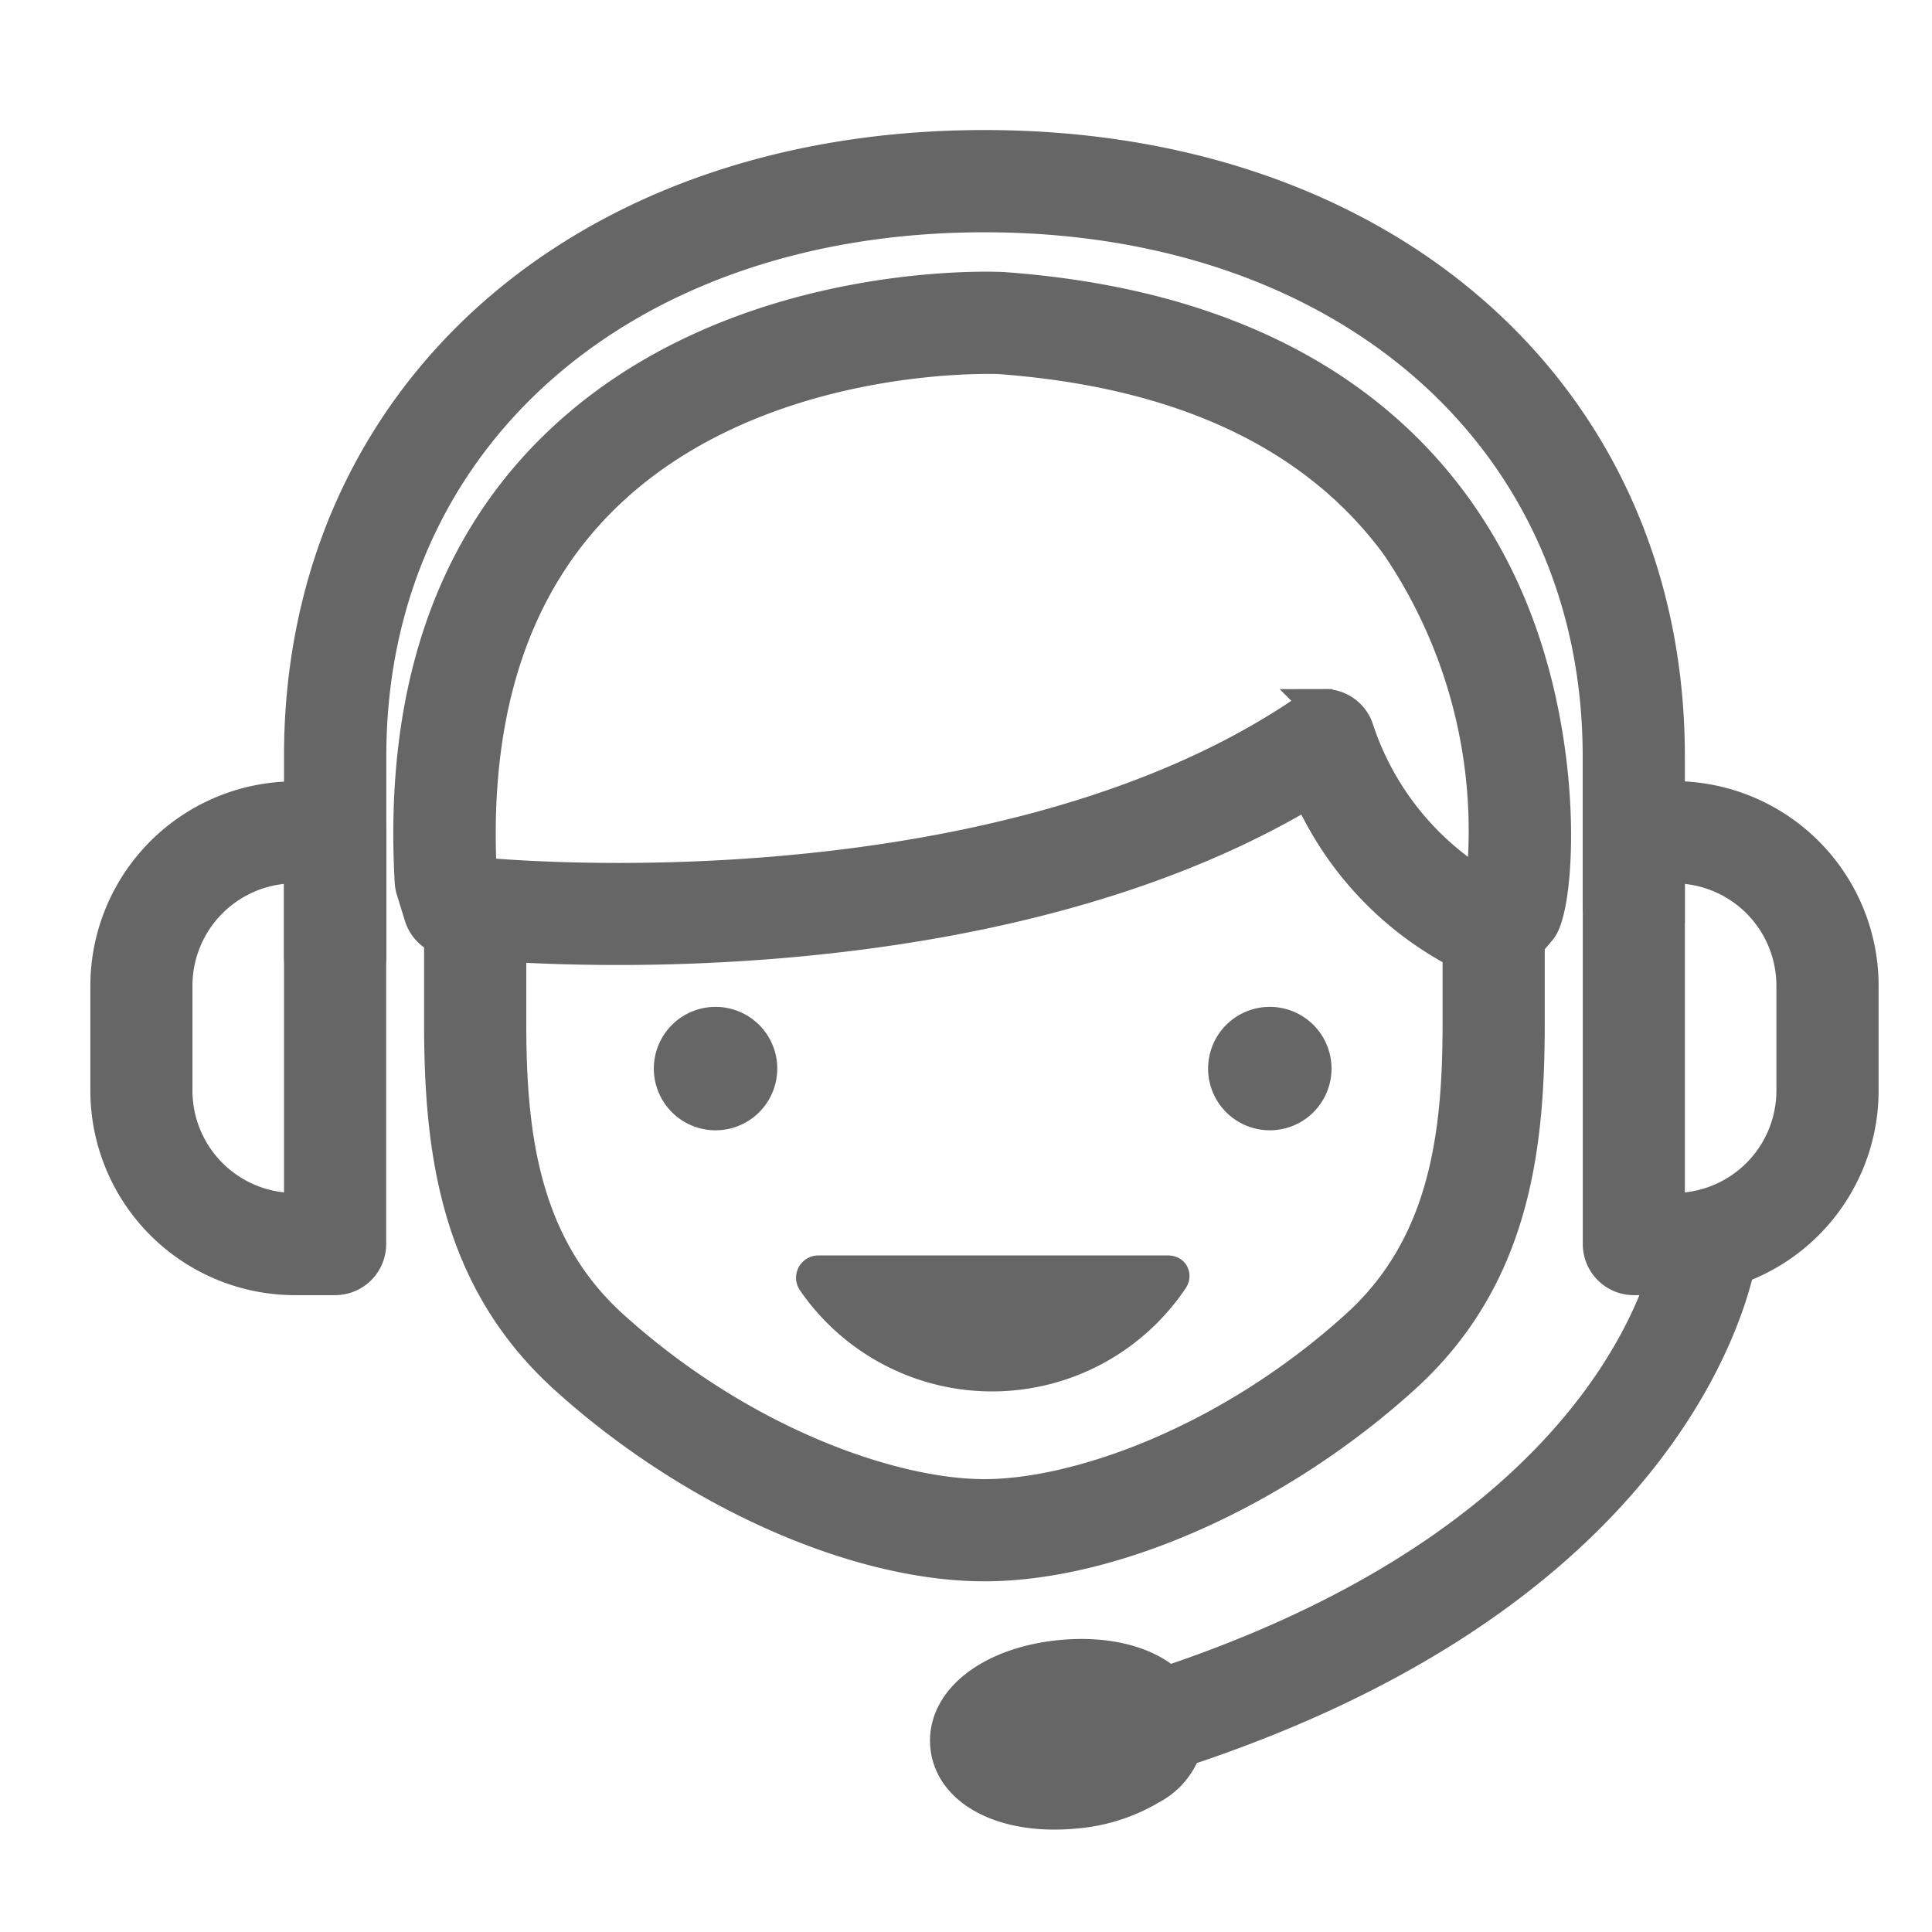 <svg xmlns="http://www.w3.org/2000/svg" xmlns:xlink="http://www.w3.org/1999/xlink" width="52" height="52" viewBox="0 0 52 52">
  <defs>
    <clipPath id="clip-path">
      <rect id="長方形_627" data-name="長方形 627" width="52" height="52" transform="translate(-7109 4690)" fill="none" stroke="#707070" stroke-width="1"/>
    </clipPath>
  </defs>
  <g id="マスクグループ_31" data-name="マスクグループ 31" transform="translate(7109 -4690)" clip-path="url(#clip-path)">
    <g id="グループ_2255" data-name="グループ 2255" transform="translate(-7295.224 4589.09)">
      <g id="グループ_2248" data-name="グループ 2248">
        <g id="グループ_2244" data-name="グループ 2244">
          <path id="パス_2412" data-name="パス 2412" d="M212.721,142.971c-3.456,0-7.868-1.973-11.239-5.026-2.938-2.66-3.343-6.13-3.343-9.483v-2.908a.875.875,0,0,1,1.75,0v2.908c0,2.95.335,5.983,2.767,8.186,3.489,3.159,7.569,4.573,10.065,4.573s6.574-1.414,10.063-4.573c2.432-2.2,2.767-5.235,2.767-8.186v-2.375a.875.875,0,0,1,1.75,0v2.375c0,3.354-.4,6.825-3.342,9.484C220.587,141,216.176,142.971,212.721,142.971Z" fill="#666" stroke="#666" stroke-width="1"/>
        </g>
        <path id="パス_2413" data-name="パス 2413" d="M217.631,135.2H208.25a.1.1,0,0,0-.082.157,5.775,5.775,0,0,0,9.547-.043c.02-.03.034-.056.017-.088S217.631,135.2,217.631,135.2Z" fill="#666" stroke="#666" stroke-width="1"/>
        <g id="グループ_2245" data-name="グループ 2245">
          <path id="パス_2414" data-name="パス 2414" d="M205.482,128.51a1.161,1.161,0,1,0,1.162,1.161A1.161,1.161,0,0,0,205.482,128.51Z" fill="#666" stroke="#666" stroke-width="1"/>
          <path id="パス_2415" data-name="パス 2415" d="M220.4,128.51a1.161,1.161,0,1,0,1.162,1.161A1.161,1.161,0,0,0,220.4,128.51Z" fill="#666" stroke="#666" stroke-width="1"/>
        </g>
        <g id="グループ_2247" data-name="グループ 2247">
          <g id="グループ_2246" data-name="グループ 2246">
            <path id="パス_2416" data-name="パス 2416" d="M226.419,126.841a.864.864,0,0,1-.4-.1l-.741-.38a8.916,8.916,0,0,1-3.808-4.237c-6.091,3.689-14.186,4.259-18.6,4.259-2.339,0-3.806-.15-3.82-.152l-.7-.069a.875.875,0,0,1-.75-.615l-.216-.7a.866.866,0,0,1-.037-.207c-.278-4.94,1.011-8.85,3.831-11.623,4.754-4.677,11.99-4.292,12.06-4.284,8.545.624,12.094,4.957,13.567,8.483,1.612,3.857,1.294,8.123.825,8.672l-.544.643A.872.872,0,0,1,226.419,126.841Zm-4.548-6.885a.872.872,0,0,1,.818.565,7.833,7.833,0,0,0,3.39,4.287l.084.043a13.743,13.743,0,0,0-2.276-9.29c-2.2-3.011-5.821-4.721-10.776-5.083-.06,0-6.568-.282-10.7,3.786-2.426,2.386-3.541,5.808-3.316,10.172l.014.045.127.013c.018,0,1.442.142,3.643.142,4.429,0,12.723-.589,18.5-4.529A.875.875,0,0,1,221.871,119.956Z" fill="#666" stroke="#666" stroke-width="1"/>
          </g>
        </g>
      </g>
      <g id="グループ_2254" data-name="グループ 2254">
        <g id="グループ_2249" data-name="グループ 2249">
          <path id="パス_2417" data-name="パス 2417" d="M217.28,148.167a.875.875,0,0,1-.263-1.709c13.07-4.13,14.251-11.85,14.295-12.176a.875.875,0,0,1,1.736.219c-.046.371-1.287,9.134-15.5,13.626A.9.9,0,0,1,217.28,148.167Z" fill="#666" stroke="#666" stroke-width="1"/>
        </g>
        <g id="グループ_2250" data-name="グループ 2250">
          <path id="パス_2418" data-name="パス 2418" d="M214.6,149.654c-1.572,0-2.731-.689-2.837-1.744-.118-1.18,1.142-2.172,3-2.358s3.288.535,3.407,1.715h0a1.859,1.859,0,0,1-1,1.72,4.674,4.674,0,0,1-1.994.638A5.593,5.593,0,0,1,214.6,149.654Zm-.978-1.931a3.218,3.218,0,0,0,2.687-.269,3.217,3.217,0,0,0-2.687.269Zm2.8-.281h0Z" fill="#666" stroke="#666" stroke-width="1"/>
        </g>
        <g id="グループ_2251" data-name="グループ 2251">
          <path id="パス_2419" data-name="パス 2419" d="M195.243,127.523a.875.875,0,0,1-.875-.875v-5.386c0-9.628,7.547-16.352,18.352-16.352s18.352,6.724,18.352,16.352v3.99a.875.875,0,1,1-1.75,0v-3.99c0-8.6-6.827-14.6-16.6-14.6s-16.6,6-16.6,14.6v5.386A.874.874,0,0,1,195.243,127.523Z" fill="#666" stroke="#666" stroke-width="1"/>
        </g>
        <g id="グループ_2252" data-name="グループ 2252">
          <path id="パス_2420" data-name="パス 2420" d="M195.243,135.269h-1.087a5.008,5.008,0,0,1-5-5v-2.829a5.008,5.008,0,0,1,5-5h1.087a.875.875,0,0,1,.875.875v11.084A.875.875,0,0,1,195.243,135.269Zm-1.087-11.084a3.256,3.256,0,0,0-3.252,3.253v2.829a3.256,3.256,0,0,0,3.252,3.252h.212v-9.334Z" fill="#666" stroke="#666" stroke-width="1"/>
        </g>
        <g id="グループ_2253" data-name="グループ 2253">
          <path id="パス_2421" data-name="パス 2421" d="M231.284,135.269H230.2a.875.875,0,0,1-.875-.875V123.31a.875.875,0,0,1,.875-.875h1.087a5.008,5.008,0,0,1,5,5v2.829A5.008,5.008,0,0,1,231.284,135.269Zm-.212-1.75h.212a3.256,3.256,0,0,0,3.252-3.252v-2.829a3.256,3.256,0,0,0-3.252-3.253h-.212Z" fill="#666" stroke="#666" stroke-width="1"/>
        </g>
      </g>
    </g>
  </g>
</svg>
